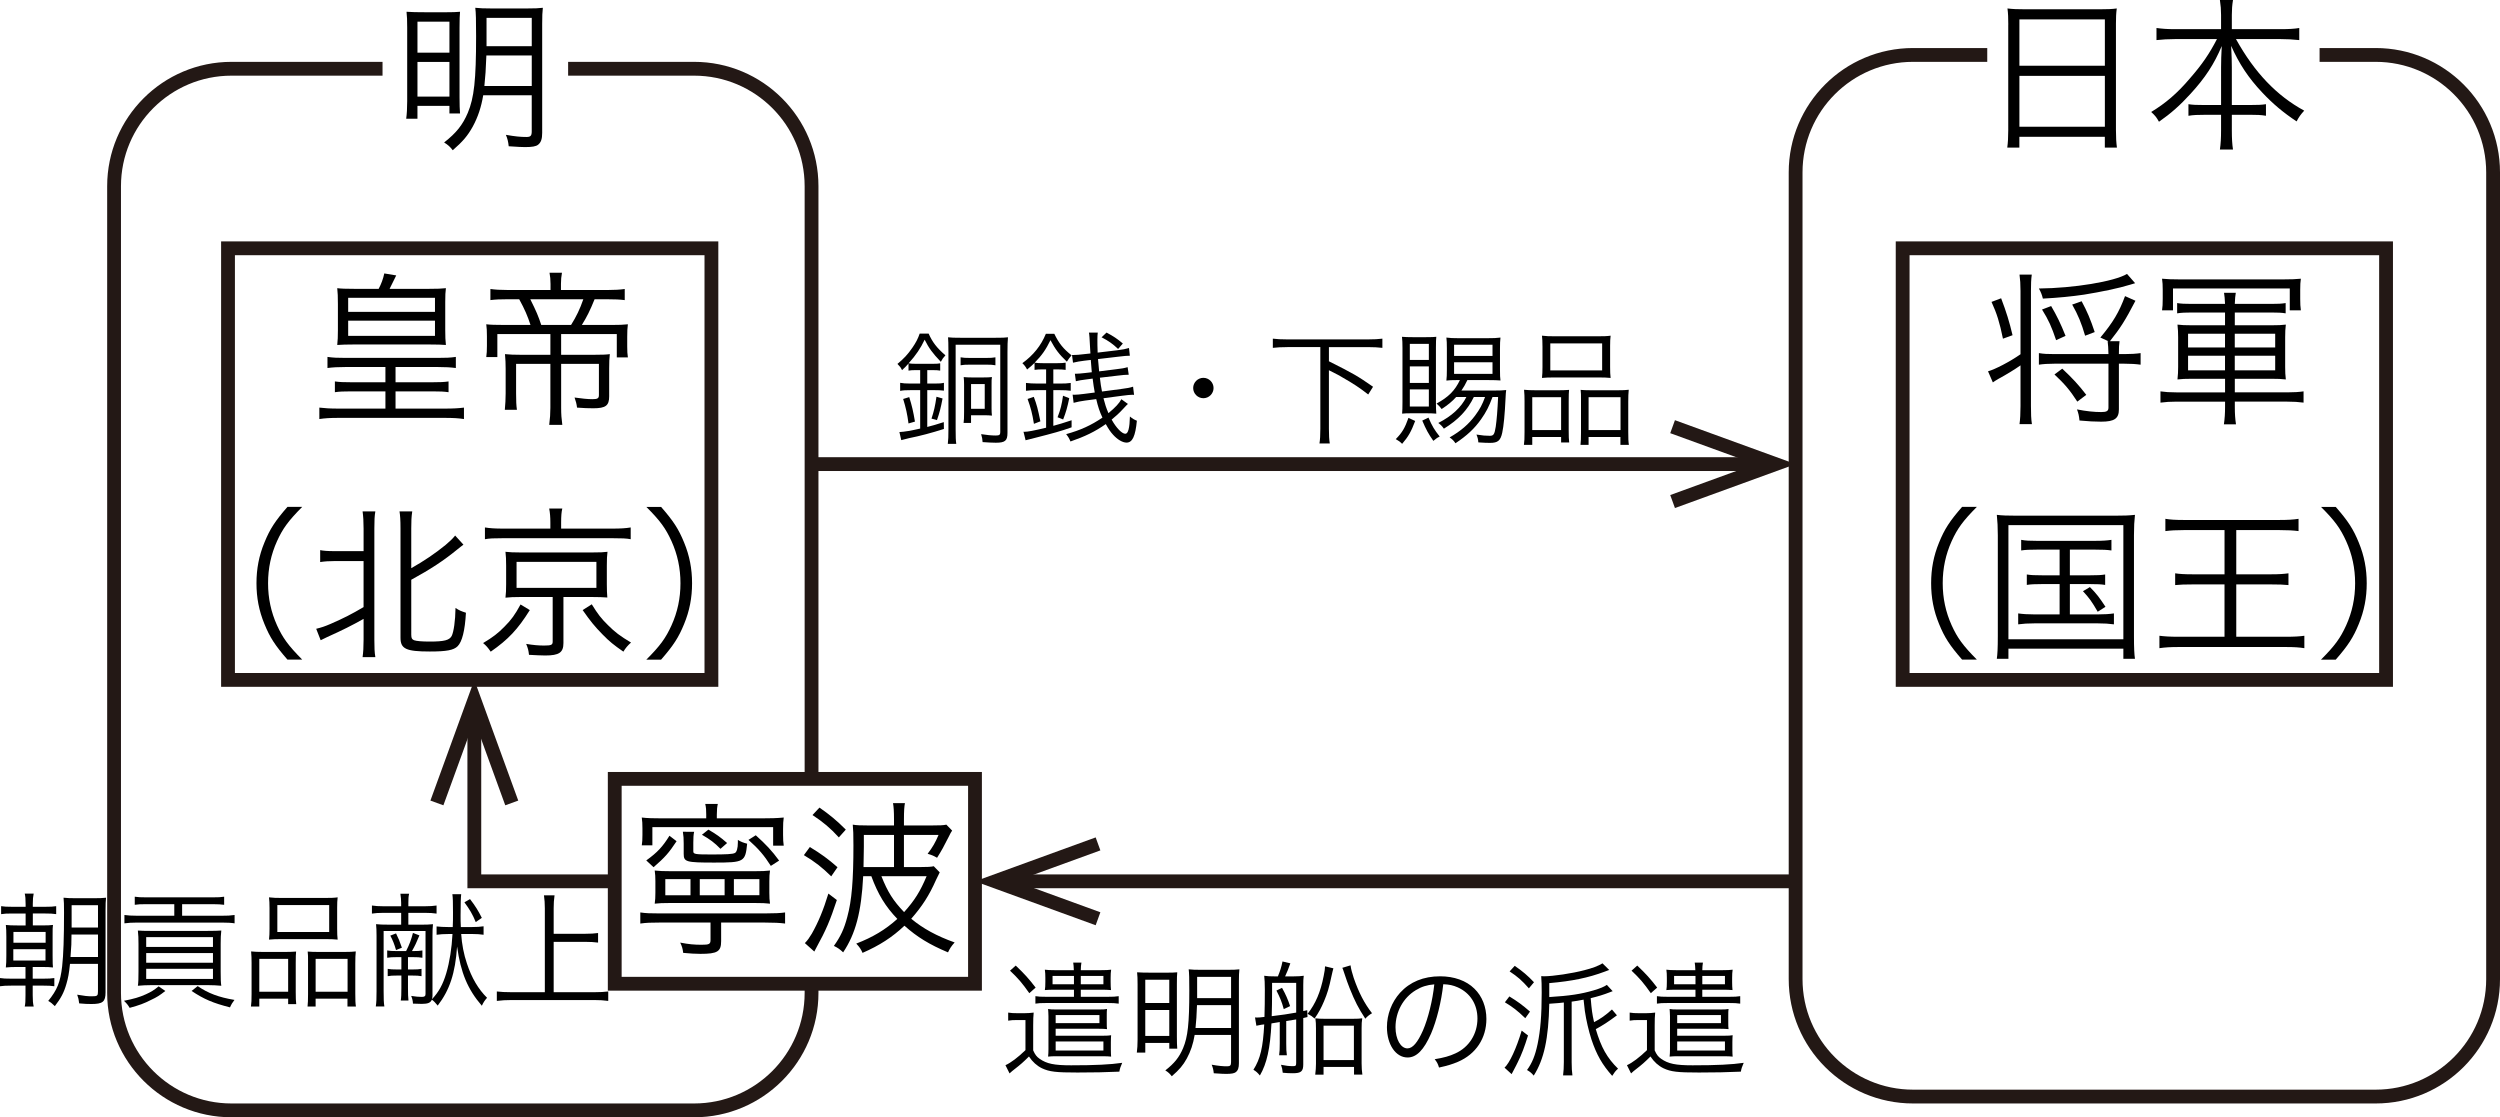 <?xml version="1.0" encoding="utf-8"?>
<!-- Generator: Adobe Illustrator 16.0.0, SVG Export Plug-In . SVG Version: 6.00 Build 0)  -->
<!DOCTYPE svg PUBLIC "-//W3C//DTD SVG 1.1//EN" "http://www.w3.org/Graphics/SVG/1.1/DTD/svg11.dtd">
<svg version="1.1" id="レイヤー_1" xmlns="http://www.w3.org/2000/svg" xmlns:xlink="http://www.w3.org/1999/xlink" x="0px"
	 y="0px" width="181.009px" height="80.895px" viewBox="0 0 181.009 80.895" enable-background="new 0 0 181.009 80.895"
	 xml:space="preserve">
<g>
	<path d="M29.482,2.003c0-0.528-0.012-0.839-0.048-1.151c0.384,0.024,0.684,0.036,1.487,0.036h1.307c0.576,0,0.792-0.012,1.08-0.036
		c-0.024,0.288-0.036,0.504-0.036,1.151v5.049c0,0.576,0.012,0.815,0.036,1.163h-0.768V7.664h-2.315v0.935H29.41
		c0.048-0.348,0.072-0.779,0.072-1.259V2.003z M30.226,3.814h2.315V1.571h-2.315V3.814z M30.226,6.992h2.315V4.486h-2.315V6.992z
		 M34.987,6.896c-0.144,0.863-0.384,1.583-0.756,2.267c-0.372,0.671-0.72,1.08-1.451,1.715c-0.192-0.251-0.336-0.384-0.624-0.563
		c0.888-0.696,1.343-1.271,1.715-2.147c0.456-1.091,0.6-2.363,0.6-5.541c0-1.151-0.012-1.715-0.06-2.063
		c0.348,0.036,0.624,0.048,1.163,0.048h2.591c0.54,0,0.852-0.012,1.139-0.048c-0.036,0.288-0.048,0.635-0.048,1.175v7.879
		c0,0.444-0.084,0.696-0.3,0.864c-0.156,0.12-0.432,0.168-0.936,0.168c-0.264,0-0.444-0.012-1.188-0.06
		c-0.036-0.336-0.084-0.54-0.204-0.828c0.671,0.12,1.079,0.156,1.487,0.156c0.3,0,0.384-0.084,0.384-0.408V6.896H34.987z
		 M35.215,4.018c-0.036,1.043-0.072,1.475-0.144,2.207h3.43V4.018H35.215z M38.501,1.295h-3.274v1.559c0,0.228,0,0.276,0,0.492
		h3.274V1.295z"/>
</g>
<g>
	<path d="M145.407,1.787c0-0.48-0.012-0.828-0.059-1.175c0.383,0.048,0.73,0.06,1.283,0.06h5.396c0.552,0,0.888-0.012,1.235-0.06
		c-0.048,0.348-0.06,0.647-0.06,1.104v7.688c0,0.576,0.023,0.912,0.071,1.283h-0.876V9.907h-6.188v0.779h-0.876
		c0.048-0.36,0.071-0.731,0.071-1.271V1.787z M146.212,4.761h6.188V1.403h-6.188V4.761z M146.212,9.175h6.188V5.493h-6.188V9.175z"
		/>
	<path d="M157.456,2.831c-0.468,0-0.875,0.024-1.319,0.072V2.027c0.444,0.06,0.792,0.084,1.319,0.084h3.357v-1.02
		c0-0.396-0.023-0.684-0.084-1.091h0.948c-0.06,0.36-0.084,0.708-0.084,1.08v1.031h3.538c0.6,0,0.995-0.024,1.344-0.084v0.875
		c-0.504-0.048-0.864-0.072-1.344-0.072h-3.238c1.344,2.423,2.95,4.102,4.941,5.181c-0.252,0.276-0.384,0.456-0.552,0.779
		c-0.972-0.647-1.716-1.271-2.495-2.099c-0.995-1.055-1.667-2.075-2.242-3.37c0.035,0.72,0.048,1.164,0.048,1.559v2.723h1.308
		c0.588,0,0.852-0.012,1.163-0.06v0.839c-0.36-0.06-0.647-0.072-1.188-0.072h-1.283v1.139c0,0.564,0.024,0.996,0.084,1.379h-0.948
		c0.061-0.42,0.084-0.839,0.084-1.391V8.312h-1.15c-0.564,0-0.852,0.012-1.212,0.072V7.544c0.312,0.048,0.575,0.06,1.188,0.06h1.175
		V4.881c0-0.444,0.013-0.899,0.049-1.547c-0.552,1.307-1.188,2.291-2.268,3.466c-0.755,0.828-1.402,1.403-2.278,2.015
		c-0.18-0.324-0.276-0.444-0.563-0.708c1.031-0.624,1.895-1.355,2.807-2.435c0.899-1.031,1.415-1.799,1.955-2.842H157.456z"/>
</g>
<g>
	<path d="M47.775,66.796c-0.647,0-0.983,0.012-1.415,0.072v-0.804c0.408,0.06,0.708,0.071,1.415,0.071h7.568
		c0.708,0,1.188-0.023,1.5-0.071v0.804c-0.372-0.049-0.804-0.072-1.5-0.072h-3.13v1.344c0,0.756-0.264,0.923-1.5,0.923
		c-0.36,0-0.755-0.024-1.247-0.071c-0.036-0.301-0.084-0.469-0.216-0.744c0.624,0.12,1.019,0.156,1.547,0.156
		c0.552,0,0.648-0.049,0.648-0.348v-1.26H47.775z M51.134,59c0-0.348-0.012-0.54-0.072-0.792h0.911
		c-0.048,0.204-0.072,0.432-0.072,0.78v0.264h3.202c0.672,0,1.151-0.012,1.643-0.06c-0.036,0.264-0.048,0.456-0.048,0.84v0.42
		c0,0.335,0.012,0.527,0.048,0.779h-0.768v-1.343h-8.743v1.319h-0.768c0.036-0.228,0.048-0.42,0.048-0.755v-0.48
		c0-0.312-0.012-0.54-0.048-0.78c0.396,0.048,0.852,0.06,1.499,0.06h3.167V59z M46.792,62.298c0.816-0.587,1.188-0.996,1.679-1.787
		l0.516,0.396c-0.563,0.852-0.839,1.163-1.667,1.883L46.792,62.298z M55.703,64.638c0,0.311,0.012,0.551,0.048,0.791
		c-0.288-0.036-0.6-0.048-1.091-0.048h-6.165c-0.503,0-0.792,0.012-1.091,0.048c0.036-0.252,0.048-0.468,0.048-0.791v-0.84
		c0-0.3-0.012-0.516-0.048-0.768c0.36,0.036,0.624,0.048,1.175,0.048h6.045c0.551,0,0.815-0.012,1.127-0.048
		c-0.036,0.252-0.048,0.444-0.048,0.78V64.638z M49.994,63.654h-1.823v1.164h1.823V63.654z M50.258,60.224
		c-0.048,0.216-0.06,0.432-0.06,0.779v0.636c0,0.204,0.132,0.228,1.295,0.228c1.127,0,1.559-0.024,1.715-0.108
		c0.132-0.06,0.216-0.348,0.216-0.756c0-0.048,0-0.108,0-0.192c0.228,0.144,0.396,0.204,0.672,0.276
		c-0.132,1.319-0.216,1.367-2.387,1.367c-2.039,0-2.207-0.048-2.207-0.635v-0.744c0-0.372-0.012-0.54-0.06-0.852H50.258z
		 M52.465,63.654h-1.799v1.164h1.799V63.654z M52.165,61.459c-0.432-0.444-0.755-0.684-1.343-1.02l0.468-0.372
		c0.576,0.335,0.864,0.54,1.355,0.971L52.165,61.459z M54.983,64.817v-1.164h-1.847v1.164H54.983z M55.811,62.694
		c-0.479-0.756-0.887-1.235-1.619-1.883l0.528-0.335c0.744,0.671,1.164,1.115,1.691,1.835L55.811,62.694z"/>
	<path d="M58.636,61.327c0.828,0.503,1.319,0.863,2.003,1.463l-0.456,0.66c-0.659-0.647-1.127-1.02-1.979-1.535L58.636,61.327z
		 M60.591,65.165c-0.492,1.486-0.768,2.146-1.5,3.479c-0.012,0.035-0.024,0.047-0.132,0.252l-0.684-0.612
		c0.216-0.228,0.3-0.349,0.504-0.684c0.468-0.827,0.839-1.716,1.199-2.902L60.591,65.165z M60.735,60.631
		c-0.611-0.672-1.127-1.104-1.907-1.619l0.504-0.54c0.755,0.527,1.235,0.923,1.907,1.595L60.735,60.631z M62.498,63.438
		c-0.132,2.614-0.552,4.173-1.451,5.516c-0.228-0.215-0.372-0.323-0.671-0.467c0.479-0.672,0.743-1.224,0.971-2.1
		c0.324-1.188,0.444-2.65,0.444-5.181c0-0.792-0.012-1.127-0.048-1.499c0.251,0.048,0.6,0.06,1.163,0.06h1.823v-0.432
		c0-0.6-0.024-0.923-0.072-1.187h0.864c-0.048,0.24-0.072,0.563-0.072,1.187v0.432h1.967c0.636,0,0.899-0.012,1.103-0.06l0.42,0.432
		c-0.072,0.096-0.144,0.228-0.24,0.432c-0.348,0.696-0.54,1.043-0.852,1.535c-0.252-0.144-0.36-0.192-0.684-0.288
		c0.372-0.492,0.552-0.804,0.792-1.367h-2.507v2.327h1.2c0.479,0,0.768-0.012,0.959-0.06l0.432,0.444
		c-0.096,0.18-0.132,0.264-0.264,0.54c-0.504,1.139-1.008,1.918-1.799,2.819c0.852,0.707,1.835,1.247,3.143,1.715
		c-0.252,0.287-0.336,0.42-0.48,0.719c-1.343-0.563-2.243-1.115-3.154-1.93c-0.887,0.839-1.799,1.427-3.034,1.967
		c-0.108-0.252-0.216-0.42-0.456-0.672c1.188-0.456,2.111-1.008,2.975-1.787c-0.864-0.9-1.403-1.787-1.883-3.094H62.498z
		 M64.729,62.778v-2.327h-2.183v0.863c0,0.432-0.012,0.828-0.024,1.463H64.729z M63.817,63.438c0.456,1.151,0.852,1.775,1.643,2.602
		c0.755-0.84,1.164-1.487,1.631-2.602H63.817z"/>
</g>
<g>
	<path d="M25.042,26.573c-0.588,0-0.959,0.024-1.332,0.072v-0.804c0.408,0.06,0.731,0.072,1.343,0.072h6.597
		c0.635,0,0.947-0.012,1.355-0.072v0.804c-0.384-0.048-0.744-0.072-1.331-0.072h-3.035v1.104h2.663c0.576,0,0.84-0.012,1.175-0.06
		v0.78c-0.324-0.048-0.624-0.06-1.151-0.06h-2.687v1.247h3.562c0.636,0,1.008-0.024,1.392-0.072v0.828
		c-0.396-0.06-0.768-0.084-1.416-0.084h-7.64c-0.647,0-1.007,0.024-1.415,0.084v-0.828c0.408,0.048,0.779,0.072,1.391,0.072h3.394
		v-1.247h-2.495c-0.54,0-0.839,0.012-1.164,0.06v-0.78c0.336,0.048,0.612,0.06,1.188,0.06h2.471v-1.104H25.042z M27.416,20.913
		c0.192-0.36,0.324-0.72,0.408-1.116l0.864,0.144c-0.084,0.18-0.336,0.696-0.48,0.972h2.854c0.576,0,0.912-0.012,1.223-0.048
		c-0.036,0.288-0.048,0.503-0.048,1.007v2.027c0,0.479,0.012,0.744,0.048,1.079c-0.251-0.024-0.671-0.036-1.187-0.036h-5.493
		c-0.468,0-0.912,0.012-1.188,0.036c0.036-0.335,0.048-0.587,0.048-1.067v-1.883c0-0.54-0.012-0.839-0.048-1.163
		c0.252,0.036,0.636,0.048,1.211,0.048H27.416z M25.209,22.58h6.285v-1.02h-6.285V22.58z M25.209,24.319h6.285v-1.104h-6.285V24.319
		z"/>
	<path d="M39.848,24.187H36.01v1.667h-0.803c0.036-0.252,0.048-0.468,0.048-0.816v-0.695c0-0.36-0.012-0.6-0.048-0.864
		c0.275,0.036,0.671,0.048,1.295,0.048h1.907c-0.204-0.635-0.42-1.139-0.816-1.859h-0.899c-0.468,0-0.815,0.012-1.187,0.06v-0.804
		c0.335,0.048,0.719,0.072,1.235,0.072h3.118v-0.432c0-0.324-0.024-0.551-0.072-0.815h0.9c-0.048,0.276-0.072,0.492-0.072,0.804
		v0.444h3.382c0.516,0,0.887-0.024,1.235-0.072v0.804c-0.384-0.048-0.72-0.06-1.188-0.06H43.05
		c-0.335,0.828-0.563,1.283-0.923,1.859h2.147c0.563,0,0.852-0.012,1.187-0.048c-0.036,0.288-0.048,0.492-0.048,0.899v0.708
		c0,0.335,0.012,0.551,0.048,0.792h-0.803v-1.691h-4.03v1.5h2.387c0.552,0,0.899-0.012,1.139-0.048
		c-0.036,0.264-0.048,0.612-0.048,1.043v2.015c0,0.671-0.252,0.863-1.151,0.863c-0.324,0-0.72-0.012-1.175-0.048
		c-0.036-0.288-0.084-0.456-0.18-0.731c0.492,0.072,0.959,0.12,1.284,0.12c0.384,0,0.479-0.06,0.479-0.3v-2.254h-2.734v3.178
		c0,0.468,0.024,0.792,0.084,1.235h-0.948c0.06-0.468,0.084-0.816,0.084-1.235v-3.178h-2.482v2.123c0,0.564,0.012,0.864,0.06,1.199
		h-0.876c0.036-0.408,0.06-0.768,0.06-1.187v-1.775c0-0.408-0.012-0.624-0.048-1.067c0.336,0.036,0.684,0.048,1.164,0.048h2.123
		V24.187z M41.347,23.527c0.384-0.611,0.647-1.163,0.887-1.859h-3.838c0.432,0.864,0.588,1.235,0.792,1.859H41.347z"/>
	<path d="M20.813,47.759c-0.899-1.032-1.271-1.607-1.667-2.579c-0.396-0.959-0.576-1.907-0.576-2.951s0.18-1.991,0.576-2.95
		c0.396-0.972,0.768-1.547,1.667-2.579h1.067c-1.007,1.02-1.403,1.559-1.823,2.482c-0.432,0.959-0.648,1.955-0.648,3.046
		s0.216,2.087,0.648,3.046c0.419,0.923,0.815,1.463,1.823,2.483H20.813z"/>
	<path d="M24.238,40.623c-0.432,0-0.756,0.024-1.056,0.072v-0.863c0.24,0.048,0.528,0.072,1.056,0.072h2.087v-1.631
		c0-0.528-0.024-0.888-0.072-1.248h0.924c-0.06,0.324-0.072,0.696-0.072,1.248v8.047c0,0.563,0.012,0.912,0.072,1.259h-0.924
		c0.048-0.348,0.072-0.72,0.072-1.271v-1.5c-0.804,0.456-1.547,0.828-2.639,1.319c-0.192,0.096-0.348,0.168-0.468,0.228
		l-0.324-0.828c0.384-0.096,0.612-0.168,1.055-0.36c0.936-0.408,1.5-0.696,2.375-1.211v-3.334H24.238z M29.779,45.984
		c0,0.216,0.048,0.312,0.204,0.372c0.168,0.06,0.552,0.096,1.127,0.096c1.056,0,1.427-0.096,1.595-0.408
		c0.144-0.288,0.264-1.091,0.276-2.027c0.264,0.18,0.42,0.24,0.755,0.348c-0.072,1.295-0.276,2.099-0.6,2.423
		c-0.288,0.288-0.803,0.384-2.015,0.384c-1.727,0-2.123-0.192-2.123-0.996V38.26c0-0.6-0.024-0.936-0.072-1.235h0.923
		c-0.06,0.384-0.072,0.72-0.072,1.235v2.878c0.899-0.504,1.751-1.08,2.482-1.679c0.3-0.252,0.516-0.456,0.696-0.684l0.6,0.66
		c-0.168,0.132-0.228,0.168-0.444,0.348c-0.983,0.803-1.907,1.415-3.334,2.194V45.984z"/>
	<path d="M38.36,44.173c-0.875,1.403-1.559,2.123-2.83,3.011c-0.228-0.324-0.312-0.42-0.552-0.624
		c0.72-0.432,1.079-0.708,1.547-1.187c0.504-0.504,0.768-0.875,1.164-1.607L38.36,44.173z M39.848,37.829
		c0-0.384-0.024-0.696-0.084-1.007h0.948c-0.06,0.24-0.084,0.551-0.084,1.007v0.444h3.706c0.6,0,0.983-0.024,1.331-0.084v0.852
		c-0.312-0.06-0.636-0.072-1.307-0.072h-7.964c-0.647,0-0.959,0.012-1.283,0.072v-0.852c0.36,0.06,0.731,0.084,1.331,0.084h3.406
		V37.829z M37.665,43.226c-0.48,0-0.72,0.012-1.067,0.048c0.036-0.312,0.048-0.54,0.048-0.971v-1.355
		c0-0.468-0.012-0.636-0.048-0.996C36.933,39.987,37.161,40,37.665,40h5.217c0.575,0,0.827-0.012,1.103-0.048
		c-0.036,0.288-0.048,0.528-0.048,0.996v1.355c0,0.419,0.012,0.66,0.036,0.959c-0.312-0.024-0.636-0.036-1.091-0.036h-2.087v3.334
		c0,0.684-0.312,0.9-1.319,0.9c-0.264,0-0.768-0.024-1.175-0.048c-0.036-0.324-0.072-0.468-0.204-0.792
		c0.492,0.084,0.899,0.12,1.295,0.12c0.528,0,0.624-0.048,0.624-0.288v-3.226H37.665z M37.401,42.566h5.781v-1.883h-5.781V42.566z
		 M42.846,43.753c0.444,0.719,0.684,1.031,1.175,1.511c0.504,0.503,0.863,0.779,1.667,1.259c-0.24,0.216-0.396,0.396-0.552,0.66
		c-0.708-0.492-1.007-0.732-1.511-1.248c-0.576-0.588-0.875-0.959-1.439-1.763L42.846,43.753z"/>
	<path d="M46.798,47.759c1.008-1.008,1.403-1.56,1.823-2.483c0.432-0.959,0.647-1.955,0.647-3.046s-0.216-2.087-0.647-3.046
		c-0.42-0.923-0.815-1.475-1.823-2.482h1.067c0.9,1.031,1.271,1.607,1.667,2.579c0.396,0.959,0.576,1.907,0.576,2.95
		s-0.18,1.991-0.576,2.951c-0.396,0.971-0.768,1.547-1.667,2.579H46.798z"/>
</g>
<rect x="16.509" y="17.978" fill="none" stroke="#231815" stroke-miterlimit="10" width="35" height="31.25"/>
<g>
	<path d="M146.292,21.068c0-0.504-0.024-0.828-0.072-1.188h0.888c-0.048,0.36-0.06,0.672-0.06,1.188v8.323
		c0,0.552,0.012,0.959,0.071,1.319h-0.899c0.048-0.348,0.072-0.755,0.072-1.319v-2.938c-0.42,0.3-1.031,0.671-1.607,0.983
		c-0.168,0.096-0.275,0.168-0.396,0.252l-0.349-0.804c0.492-0.132,1.584-0.696,2.352-1.235V21.068z M144.889,21.596
		c0.384,1.007,0.6,1.715,0.827,2.674l-0.695,0.252c-0.24-1.175-0.443-1.823-0.828-2.663L144.889,21.596z M154.591,20.505
		c-0.107,0.036-0.107,0.036-0.359,0.108c-0.804,0.252-2.135,0.527-3.334,0.719c-0.888,0.132-1.859,0.228-2.986,0.288
		c-0.072-0.288-0.133-0.444-0.288-0.731c2.519-0.024,5.457-0.504,6.38-1.056L154.591,20.505z M153.8,25.638
		c0.492,0,0.852-0.024,1.188-0.072v0.839c-0.336-0.048-0.72-0.072-1.188-0.072h-0.384v3.31c0,0.66-0.323,0.888-1.284,0.888
		c-0.467,0-0.923-0.024-1.57-0.084c-0.036-0.348-0.072-0.516-0.18-0.804c0.659,0.132,1.247,0.192,1.75,0.192
		c0.396,0,0.528-0.072,0.528-0.324v-3.178h-3.897c-0.456,0-0.828,0.024-1.14,0.072v-0.839c0.336,0.06,0.636,0.072,1.14,0.072h3.897
		c-0.012-0.468-0.024-0.647-0.06-0.935h0.048l-0.575-0.264c0.923-1.104,1.354-1.835,1.787-2.999l0.755,0.336
		c-0.755,1.451-1.079,1.955-1.847,2.927h0.695c-0.036,0.275-0.048,0.432-0.048,0.935H153.8z M148.87,24.63
		c-0.324-0.959-0.539-1.451-1.02-2.219l0.66-0.252c0.408,0.696,0.684,1.259,1.043,2.159L148.87,24.63z M150.405,29.08
		c-0.539-0.84-0.947-1.307-1.654-1.967l0.563-0.42c0.732,0.684,1.188,1.175,1.74,1.895L150.405,29.08z M150.97,24.307
		c-0.276-0.936-0.504-1.487-0.936-2.255l0.684-0.24c0.396,0.731,0.635,1.295,0.947,2.231L150.97,24.307z"/>
	<path d="M158.688,27.425c-0.479,0-0.708,0.012-1.031,0.048c0.036-0.359,0.048-0.563,0.048-0.899v-2.159
		c0-0.348-0.012-0.552-0.048-0.912c0.312,0.036,0.528,0.048,1.02,0.048h2.423v-0.924h-2.436c-0.455,0-0.707,0.012-1.031,0.06v-0.744
		c0.288,0.048,0.54,0.06,1.031,0.06h2.436c-0.012-0.384-0.037-0.552-0.072-0.804h0.852c-0.036,0.24-0.061,0.408-0.072,0.804h2.662
		c0.492,0,0.708-0.012,1.02-0.06v0.744c-0.299-0.048-0.563-0.06-1.02-0.06h-2.662v0.924h2.675c0.491,0,0.708-0.012,1.02-0.048
		c-0.036,0.336-0.048,0.516-0.048,0.912v2.159c0,0.384,0.012,0.564,0.048,0.899c-0.324-0.036-0.563-0.048-1.032-0.048h-2.662v0.983
		h3.803c0.491,0,0.839-0.024,1.175-0.072v0.815c-0.36-0.048-0.72-0.072-1.199-0.072h-3.778v0.396c0,0.492,0.023,0.828,0.084,1.248
		h-0.875c0.06-0.432,0.084-0.78,0.084-1.248V29.08h-3.502c-0.456,0-0.828,0.024-1.176,0.072v-0.815
		c0.336,0.048,0.66,0.072,1.151,0.072h3.526v-0.983H158.688z M156.54,22.472c0.037-0.252,0.049-0.468,0.049-0.828v-0.66
		c0-0.324-0.012-0.552-0.049-0.804c0.385,0.036,0.709,0.048,1.188,0.048h7.664c0.504,0,0.816-0.012,1.199-0.048
		c-0.035,0.24-0.047,0.444-0.047,0.792v0.671c0,0.36,0.012,0.576,0.047,0.828h-0.803v-1.583h-8.455v1.583H156.54z M161.099,24.163
		h-2.675v0.996h2.675V24.163z M161.099,25.758h-2.675v1.055h2.675V25.758z M164.732,25.158v-0.996h-2.927v0.996H164.732z
		 M164.732,26.813v-1.055h-2.927v1.055H164.732z"/>
	<path d="M142.063,47.759c-0.899-1.032-1.271-1.607-1.667-2.579c-0.396-0.959-0.575-1.907-0.575-2.951s0.18-1.991,0.575-2.95
		c0.396-0.972,0.768-1.547,1.667-2.579h1.067c-1.007,1.02-1.403,1.559-1.823,2.482c-0.432,0.959-0.647,1.955-0.647,3.046
		s0.216,2.087,0.647,3.046c0.42,0.923,0.816,1.463,1.823,2.483H142.063z"/>
	<path d="M144.649,38.752c0-0.576-0.025-0.996-0.072-1.475c0.396,0.048,0.756,0.06,1.402,0.06h7.172c0.637,0,0.984-0.012,1.428-0.06
		c-0.048,0.444-0.072,0.852-0.072,1.475v7.304c0,0.875,0.024,1.319,0.072,1.643h-0.84v-0.732h-8.322v0.732h-0.84
		c0.047-0.324,0.072-0.756,0.072-1.643V38.752z M145.417,46.284h8.322v-8.263h-8.322V46.284z M147.468,39.795
		c-0.516,0-0.805,0.012-1.128,0.06v-0.768c0.336,0.06,0.6,0.072,1.128,0.072h4.232c0.541,0,0.864-0.024,1.176-0.072v0.768
		c-0.336-0.048-0.623-0.06-1.163-0.06h-1.847v1.859h1.475c0.54,0,0.779-0.012,1.08-0.06v0.756c-0.301-0.048-0.576-0.06-1.08-0.06
		h-1.475v2.195h2.015c0.491,0,0.839-0.024,1.175-0.072v0.792c-0.348-0.048-0.707-0.072-1.175-0.072h-4.569
		c-0.492,0-0.828,0.024-1.188,0.072v-0.792c0.336,0.048,0.684,0.072,1.188,0.072h1.811V42.29h-1.283
		c-0.504,0-0.791,0.012-1.092,0.06v-0.756c0.301,0.048,0.54,0.06,1.092,0.06h1.283v-1.859H147.468z M151.317,42.506
		c0.491,0.492,0.684,0.756,1.127,1.427l-0.563,0.36c-0.42-0.731-0.612-0.996-1.067-1.487L151.317,42.506z"/>
	<path d="M158.136,38.38c-0.588,0-0.971,0.024-1.355,0.072v-0.888c0.348,0.06,0.732,0.084,1.344,0.084h6.896
		c0.635,0,1.02-0.024,1.402-0.084v0.888c-0.396-0.048-0.779-0.072-1.402-0.072h-3.107v3.202h2.508c0.6,0,0.923-0.024,1.271-0.072
		v0.852c-0.349-0.036-0.709-0.048-1.271-0.048h-2.508v3.79h3.599c0.6,0,0.983-0.024,1.331-0.072v0.899
		c-0.371-0.06-0.756-0.084-1.331-0.084h-7.771c-0.6,0-0.983,0.024-1.392,0.084v-0.899c0.396,0.048,0.744,0.072,1.392,0.072h3.321
		v-3.79h-2.29c-0.552,0-0.936,0.012-1.283,0.048V41.51c0.3,0.048,0.659,0.072,1.271,0.072h2.303V38.38H158.136z"/>
	<path d="M168.049,47.759c1.008-1.008,1.403-1.56,1.823-2.483c0.432-0.959,0.647-1.955,0.647-3.046s-0.216-2.087-0.647-3.046
		c-0.42-0.923-0.815-1.475-1.823-2.482h1.067c0.9,1.031,1.271,1.607,1.668,2.579c0.395,0.959,0.575,1.907,0.575,2.95
		s-0.181,1.991-0.575,2.951c-0.396,0.971-0.768,1.547-1.668,2.579H168.049z"/>
</g>
<rect x="137.759" y="17.978" fill="none" stroke="#231815" stroke-miterlimit="10" width="35" height="31.25"/>
<rect x="44.509" y="56.394" fill="none" stroke="#231815" stroke-miterlimit="10" width="26.084" height="14.833"/>
<path fill="none" stroke="#231815" stroke-miterlimit="10" d="M58.759,56.394V13.482c0-4.697-3.808-8.504-8.504-8.504h-9.121"/>
<path fill="none" stroke="#231815" stroke-miterlimit="10" d="M27.697,4.978H16.763c-4.697,0-8.504,3.807-8.504,8.504v58.409
	c0,4.696,3.807,8.504,8.504,8.504h33.492c4.696,0,8.504-3.808,8.504-8.504v-0.663"/>
<path fill="none" stroke="#231815" stroke-miterlimit="10" d="M143.884,3.978h-5.371c-4.697,0-8.504,3.807-8.504,8.504v58.409
	c0,4.696,3.807,8.504,8.504,8.504h33.492c4.697,0,8.504-3.808,8.504-8.504V12.482c0-4.697-3.807-8.504-8.504-8.504h-4.059"/>
<g>
	<g>
		<line fill="none" stroke="#231815" stroke-miterlimit="10" x1="73.419" y1="63.811" x2="130.009" y2="63.811"/>
		<g>
			<polygon fill="#231815" points="79.33,66.991 79.671,66.052 73.517,63.811 79.671,61.571 79.33,60.631 70.593,63.811 			"/>
		</g>
	</g>
</g>
<g>
	<g>
		<polyline fill="none" stroke="#231815" stroke-miterlimit="10" points="34.343,52.054 34.343,63.811 44.509,63.811 		"/>
		<g>
			<polygon fill="#231815" points="31.163,57.965 32.103,58.307 34.343,52.151 36.583,58.307 37.523,57.965 34.343,49.228 			"/>
		</g>
	</g>
</g>
<g>
	<g>
		<line fill="none" stroke="#231815" stroke-miterlimit="10" x1="58.759" y1="33.603" x2="127.183" y2="33.603"/>
		<g>
			<polygon fill="#231815" points="121.272,36.784 120.931,35.843 127.085,33.603 120.931,31.363 121.272,30.423 130.009,33.603 			
				"/>
		</g>
	</g>
</g>
<g>
	<path d="M72.996,73.315c0.216,0.035,0.36,0.045,0.693,0.045h0.468c0.261,0,0.478-0.019,0.685-0.045
		c-0.027,0.27-0.036,0.513-0.036,0.945v1.791c0.135,0.307,0.252,0.459,0.459,0.604c0.522,0.369,1.063,0.477,2.286,0.477
		c1.756,0,2.836-0.054,3.7-0.18c-0.126,0.297-0.162,0.396-0.207,0.639c-0.972,0.045-1.881,0.063-3.033,0.063
		c-1.549,0-2.026-0.054-2.566-0.306c-0.369-0.181-0.684-0.46-0.945-0.855c-0.396,0.396-0.621,0.594-1.053,0.927
		c-0.136,0.108-0.198,0.153-0.352,0.298l-0.297-0.595c0.387-0.171,0.909-0.567,1.449-1.089v-2.18h-0.594
		c-0.288,0-0.45,0.01-0.657,0.045V73.315z M73.544,69.911c0.64,0.613,0.928,0.928,1.44,1.594l-0.459,0.405
		c-0.504-0.72-0.811-1.08-1.396-1.63L73.544,69.911z M76.372,71.658c-0.315,0-0.522,0.009-0.721,0.027
		c0.027-0.181,0.036-0.306,0.036-0.585v-0.307c0-0.243-0.009-0.387-0.036-0.585c0.181,0.026,0.379,0.036,0.721,0.036h1.377
		c-0.009-0.262-0.018-0.379-0.045-0.549h0.595c-0.027,0.18-0.045,0.314-0.045,0.549h1.467c0.352,0,0.54-0.01,0.729-0.036
		c-0.027,0.18-0.036,0.342-0.036,0.585v0.307c0,0.242,0.009,0.414,0.027,0.585c-0.198-0.019-0.441-0.027-0.721-0.027h-1.467v0.513
		h1.962c0.378,0,0.55-0.008,0.783-0.045v0.541c-0.261-0.037-0.423-0.045-0.783-0.045h-4.474c-0.369,0-0.559,0.008-0.774,0.045
		v-0.541c0.225,0.037,0.396,0.045,0.774,0.045h2.017v-0.513H76.372z M76.47,76.475c-0.207,0-0.423,0.009-0.585,0.027
		c0.018-0.171,0.027-0.315,0.027-0.531v-2.396c0-0.207-0.019-0.396-0.027-0.521c0.135,0.027,0.297,0.036,0.576,0.036h3.106
		c0.287,0,0.449-0.009,0.585-0.036c-0.019,0.126-0.019,0.27-0.019,0.495v0.459c0,0.226,0,0.388,0.019,0.505
		c-0.171-0.019-0.333-0.027-0.585-0.027h-3.134v0.504h3.431c0.279,0,0.44-0.009,0.585-0.036c-0.009,0.108-0.019,0.288-0.019,0.505
		v0.549c0,0.207,0.01,0.378,0.019,0.495c-0.145-0.019-0.36-0.027-0.585-0.027H76.47z M76.209,70.659v0.604h1.549v-0.604H76.209z
		 M76.434,74.08h3.169v-0.585h-3.169V74.08z M79.891,76.061v-0.657h-3.457v0.657H79.891z M78.253,71.263h1.638v-0.604h-1.638V71.263
		z"/>
	<path d="M82.365,71.263c0-0.396-0.009-0.631-0.036-0.865c0.288,0.019,0.513,0.027,1.116,0.027h0.981
		c0.432,0,0.594-0.009,0.811-0.027c-0.019,0.217-0.027,0.379-0.027,0.865v3.789c0,0.433,0.009,0.613,0.027,0.874h-0.576v-0.415
		h-1.738v0.703H82.31c0.036-0.262,0.055-0.586,0.055-0.945V71.263z M82.922,72.622h1.738v-1.684h-1.738V72.622z M82.922,75.007
		h1.738v-1.881h-1.738V75.007z M86.497,74.935c-0.107,0.648-0.288,1.189-0.567,1.702c-0.278,0.505-0.54,0.811-1.089,1.288
		c-0.145-0.189-0.252-0.289-0.468-0.424c0.666-0.521,1.008-0.954,1.287-1.611c0.342-0.819,0.45-1.773,0.45-4.159
		c0-0.864-0.009-1.288-0.045-1.549c0.261,0.027,0.468,0.036,0.873,0.036h1.944c0.405,0,0.64-0.009,0.855-0.036
		c-0.027,0.216-0.036,0.478-0.036,0.882v5.916c0,0.332-0.063,0.521-0.225,0.647c-0.117,0.091-0.324,0.126-0.702,0.126
		c-0.198,0-0.334-0.009-0.892-0.045c-0.027-0.252-0.063-0.405-0.153-0.621c0.504,0.09,0.811,0.117,1.116,0.117
		c0.226,0,0.288-0.063,0.288-0.307v-1.963H86.497z M86.667,72.774c-0.026,0.783-0.054,1.107-0.107,1.656h2.574v-1.656H86.667z
		 M89.134,70.731h-2.457v1.17c0,0.171,0,0.207,0,0.369h2.457V70.731z"/>
	<path d="M92.058,74.099c-0.091,1.8-0.333,2.907-0.838,3.771c-0.171-0.207-0.27-0.297-0.468-0.414
		c0.504-0.801,0.693-1.611,0.783-3.286c-0.054,0.009-0.054,0.009-0.216,0.027c-0.019,0-0.288,0.054-0.352,0.071l-0.099-0.603
		c0.054,0.009,0.099,0.009,0.126,0.009c0.135,0,0.27-0.009,0.558-0.045c0.019-0.676,0.027-1.144,0.027-1.98
		c0-0.459-0.018-0.756-0.045-1c0.234,0.037,0.441,0.045,0.766,0.045h0.225c0.162-0.396,0.252-0.674,0.333-1.08l0.567,0.135
		c-0.126,0.369-0.234,0.631-0.378,0.945h0.612c0.342,0,0.576-0.018,0.737-0.045c-0.026,0.181-0.035,0.396-0.035,0.685v1.872
		l0.288-0.063l0.018,0.495c-0.153,0.036-0.171,0.046-0.306,0.072v3.358c0,0.504-0.162,0.639-0.748,0.639
		c-0.207,0-0.504-0.009-0.737-0.036c-0.027-0.261-0.055-0.378-0.127-0.576c0.352,0.072,0.586,0.099,0.874,0.099
		c0.188,0,0.225-0.035,0.225-0.233V73.81c-0.314,0.055-0.351,0.063-0.72,0.117v1.611c0,0.414,0.009,0.612,0.045,0.865h-0.559
		c0.036-0.262,0.045-0.451,0.045-0.865v-1.539L92.058,74.099z M93.849,71.163h-1.746v0.612c0,0.647-0.01,1.251-0.027,1.8
		c0.685-0.08,1.233-0.161,1.773-0.26V71.163z M92.823,71.523c0.271,0.485,0.423,0.837,0.585,1.323l-0.459,0.216
		c-0.144-0.53-0.279-0.854-0.531-1.341L92.823,71.523z M96.542,70.11c-0.047,0.18-0.082,0.306-0.137,0.566
		c-0.179,0.855-0.296,1.233-0.54,1.818c-0.207,0.486-0.369,0.793-0.684,1.252c-0.189-0.162-0.243-0.207-0.505-0.342
		c0.586-0.748,0.937-1.585,1.162-2.737c0.071-0.351,0.099-0.531,0.099-0.702L96.542,70.11z M95.83,77.808h-0.603
		c0.036-0.297,0.054-0.522,0.054-0.793v-2.557c0-0.314-0.009-0.477-0.045-0.729c0.207,0.026,0.369,0.035,0.657,0.035h2.079
		c0.307,0,0.469-0.009,0.658-0.035c-0.037,0.233-0.045,0.422-0.045,0.72v2.538c0,0.298,0.018,0.586,0.055,0.82h-0.604v-0.559H95.83
		V77.808z M95.83,76.754h2.197v-2.493H95.83V76.754z M97.784,69.894c0.035,0.271,0.117,0.559,0.232,0.918
		c0.369,1.063,0.766,1.828,1.324,2.549c-0.172,0.099-0.352,0.233-0.486,0.396c-0.521-0.802-0.738-1.224-1.135-2.206
		c-0.152-0.377-0.188-0.494-0.459-1.296c-0.027-0.081-0.035-0.108-0.072-0.181L97.784,69.894z"/>
	<path d="M103.614,74.837c-0.521,1.188-1.053,1.729-1.701,1.729c-0.855,0-1.494-0.938-1.494-2.197c0-0.918,0.342-1.81,0.945-2.484
		c0.721-0.793,1.701-1.197,2.908-1.197c1.008,0,1.891,0.314,2.475,0.891c0.568,0.549,0.873,1.332,0.873,2.197
		c0,1.395-0.756,2.547-2.061,3.105c-0.406,0.171-0.748,0.279-1.369,0.414c-0.09-0.297-0.145-0.387-0.314-0.604
		c0.656-0.107,1.08-0.225,1.504-0.423c0.99-0.45,1.592-1.413,1.592-2.521c0-1.026-0.521-1.854-1.43-2.26
		c-0.334-0.145-0.596-0.207-1.045-0.225C104.362,72.514,104.021,73.892,103.614,74.837z M102.507,71.694
		c-0.908,0.549-1.467,1.566-1.467,2.683c0,0.864,0.377,1.53,0.863,1.53c0.379,0,0.738-0.423,1.127-1.305
		c0.367-0.847,0.701-2.18,0.818-3.332C103.308,71.316,102.921,71.442,102.507,71.694z"/>
	<path d="M110.634,74.972c-0.252,0.818-0.469,1.387-0.738,1.926c-0.018,0.055-0.17,0.342-0.449,0.873l-0.514-0.468
		c0.369-0.342,0.855-1.386,1.242-2.683L110.634,74.972z M109.284,72.145c0.602,0.369,0.945,0.621,1.494,1.099l-0.342,0.477
		c-0.604-0.576-0.873-0.783-1.477-1.152L109.284,72.145z M109.671,69.93c0.576,0.396,0.945,0.712,1.395,1.188l-0.369,0.441
		c-0.521-0.586-0.811-0.838-1.395-1.225L109.671,69.93z M116.765,71.767c-0.072,0.027-0.1,0.027-0.197,0.072
		c-0.486,0.188-0.838,0.297-1.396,0.432c0.072,0.864,0.107,1.116,0.244,1.737c0.459-0.233,0.873-0.53,1.295-0.918l0.361,0.423
		c-0.641,0.478-1.018,0.721-1.531,1c0.387,1.322,0.82,2.088,1.611,2.862c-0.207,0.188-0.26,0.271-0.422,0.522
		c-0.73-0.819-1.135-1.539-1.504-2.639c-0.199-0.621-0.379-1.386-0.477-2.061c-0.01-0.127-0.01-0.127-0.092-0.82
		c-0.369,0.072-0.521,0.1-0.863,0.145v4.385c0,0.404,0.018,0.693,0.055,0.954h-0.676c0.035-0.288,0.055-0.576,0.055-0.964v-4.313
		c-0.307,0.037-0.307,0.037-1.055,0.091c-0.053,2.53-0.377,4.024-1.125,5.203c-0.152-0.18-0.252-0.271-0.486-0.405
		c0.369-0.504,0.586-1.035,0.766-1.881c0.207-1,0.297-2.089,0.297-3.728c0-0.495-0.01-0.864-0.035-1.188
		c0.098,0.01,0.152,0.01,0.207,0.01c0.648,0,2.033-0.207,2.916-0.441c0.576-0.145,1.008-0.307,1.314-0.496l0.486,0.479
		c-0.234,0.09-0.234,0.09-0.334,0.125c-1.178,0.441-2.35,0.685-4.006,0.828v1.009c1.469-0.09,2.297-0.216,3.215-0.486
		c0.459-0.135,0.746-0.252,0.953-0.396L116.765,71.767z"/>
	<path d="M117.995,73.315c0.217,0.035,0.361,0.045,0.693,0.045h0.469c0.26,0,0.477-0.019,0.684-0.045
		c-0.027,0.27-0.035,0.513-0.035,0.945v1.791c0.135,0.307,0.252,0.459,0.459,0.604c0.521,0.369,1.063,0.477,2.285,0.477
		c1.756,0,2.836-0.054,3.701-0.18c-0.127,0.297-0.162,0.396-0.207,0.639c-0.973,0.045-1.881,0.063-3.033,0.063
		c-1.549,0-2.027-0.054-2.566-0.306c-0.369-0.181-0.684-0.46-0.945-0.855c-0.396,0.396-0.621,0.594-1.053,0.927
		c-0.137,0.108-0.199,0.153-0.352,0.298l-0.297-0.595c0.387-0.171,0.908-0.567,1.449-1.089v-2.18h-0.594
		c-0.289,0-0.451,0.01-0.658,0.045V73.315z M118.544,69.911c0.641,0.613,0.928,0.928,1.441,1.594l-0.459,0.405
		c-0.504-0.72-0.811-1.08-1.396-1.63L118.544,69.911z M121.372,71.658c-0.316,0-0.523,0.009-0.721,0.027
		c0.027-0.181,0.035-0.306,0.035-0.585v-0.307c0-0.243-0.008-0.387-0.035-0.585c0.18,0.026,0.379,0.036,0.721,0.036h1.377
		c-0.01-0.262-0.018-0.379-0.045-0.549h0.594c-0.027,0.18-0.045,0.314-0.045,0.549h1.467c0.352,0,0.541-0.01,0.73-0.036
		c-0.027,0.18-0.037,0.342-0.037,0.585v0.307c0,0.242,0.01,0.414,0.027,0.585c-0.197-0.019-0.441-0.027-0.721-0.027h-1.467v0.513
		h1.963c0.377,0,0.549-0.008,0.783-0.045v0.541c-0.262-0.037-0.424-0.045-0.783-0.045h-4.475c-0.369,0-0.559,0.008-0.773,0.045
		v-0.541c0.225,0.037,0.395,0.045,0.773,0.045h2.018v-0.513H121.372z M121.47,76.475c-0.207,0-0.422,0.009-0.584,0.027
		c0.018-0.171,0.027-0.315,0.027-0.531v-2.396c0-0.207-0.02-0.396-0.027-0.521c0.135,0.027,0.297,0.036,0.576,0.036h3.105
		c0.287,0,0.449-0.009,0.586-0.036c-0.02,0.126-0.02,0.27-0.02,0.495v0.459c0,0.226,0,0.388,0.02,0.505
		c-0.172-0.019-0.334-0.027-0.586-0.027h-3.133v0.504h3.43c0.279,0,0.441-0.009,0.586-0.036c-0.01,0.108-0.02,0.288-0.02,0.505
		v0.549c0,0.207,0.01,0.378,0.02,0.495c-0.145-0.019-0.361-0.027-0.586-0.027H121.47z M121.21,70.659v0.604h1.549v-0.604H121.21z
		 M121.435,74.08h3.168v-0.585h-3.168V74.08z M124.892,76.061v-0.657h-3.457v0.657H124.892z M123.253,71.263h1.639v-0.604h-1.639
		V71.263z"/>
</g>
<g>
	<path d="M1.854,65.448c0-0.369-0.018-0.55-0.063-0.748h0.647c-0.045,0.217-0.063,0.414-0.063,0.748v0.207h0.892
		c0.387,0,0.576-0.01,0.801-0.045v0.576c-0.243-0.037-0.45-0.046-0.801-0.046H2.377v0.864h0.63c0.441,0,0.631-0.009,0.828-0.035
		c-0.026,0.162-0.026,0.287-0.026,0.801v1.432c0,0.531,0.009,0.684,0.026,0.846c-0.225-0.027-0.414-0.035-0.828-0.035H2.368v0.846
		h0.773c0.379,0,0.567-0.01,0.793-0.045v0.594c-0.243-0.035-0.414-0.045-0.793-0.045H2.368v0.693c0,0.378,0.018,0.585,0.071,0.819
		H1.792c0.045-0.207,0.054-0.405,0.054-0.819v-0.693H0.811c-0.369,0-0.567,0.01-0.811,0.045v-0.594
		c0.226,0.035,0.414,0.045,0.811,0.045h1.035v-0.846H1.261c-0.36,0-0.576,0.008-0.838,0.035c0.027-0.234,0.036-0.486,0.036-0.855
		v-1.377c0-0.369-0.009-0.586-0.036-0.846c0.226,0.026,0.441,0.035,0.838,0.035h0.594v-0.864H0.892
		c-0.378,0-0.585,0.009-0.811,0.046V65.61c0.216,0.035,0.414,0.045,0.811,0.045h0.963V65.448z M0.964,69.544h2.331v-0.819H0.964
		V69.544z M0.973,68.257h2.331v-0.783H0.973V68.257z M5.068,69.787c-0.071,0.692-0.135,1.026-0.261,1.458
		c-0.18,0.631-0.405,1.045-0.837,1.603c-0.189-0.188-0.279-0.261-0.478-0.378c0.648-0.793,0.873-1.351,1.008-2.503
		c0.091-0.802,0.136-2.052,0.136-3.907c0-0.549-0.009-0.837-0.036-1.063c0.288,0.027,0.441,0.037,0.864,0.037h1.359
		c0.405,0,0.594-0.01,0.855-0.037c-0.027,0.217-0.036,0.478-0.036,0.928v5.914c0,0.693-0.198,0.855-1.026,0.855
		c-0.243,0-0.522-0.008-0.883-0.045c-0.026-0.252-0.063-0.404-0.144-0.63c0.504,0.091,0.766,0.117,1.063,0.117
		c0.396,0,0.441-0.036,0.441-0.351v-1.999H5.068z M7.095,69.292v-1.63H5.177c0,0.667-0.009,0.774-0.072,1.63H7.095z M7.095,67.158
		v-1.62H5.186v1.62H7.095z"/>
	<path d="M11.971,71.749c-0.414,0.324-0.612,0.451-1.035,0.648c-0.513,0.262-0.837,0.379-1.548,0.576
		c-0.127-0.216-0.207-0.314-0.415-0.513c0.729-0.144,1.107-0.253,1.585-0.468c0.396-0.181,0.585-0.298,0.928-0.576L11.971,71.749z
		 M10.575,65.466c-0.387,0-0.594,0.009-0.818,0.045v-0.586c0.233,0.037,0.432,0.046,0.828,0.046h4.825
		c0.396,0,0.585-0.009,0.819-0.046v0.586c-0.198-0.027-0.459-0.045-0.802-0.045h-2.241v0.837h2.872c0.432,0,0.594-0.009,0.927-0.054
		v0.604c-0.207-0.037-0.558-0.055-0.909-0.055H9.928c-0.379,0-0.64,0.018-0.919,0.055v-0.604c0.243,0.035,0.522,0.054,0.919,0.054
		h2.691v-0.837H10.575z M15.005,67.401c0.559,0,0.738-0.01,1.018-0.027c-0.036,0.315-0.045,0.549-0.045,0.963v2.018
		c0,0.521,0.009,0.811,0.045,1.018c-0.297-0.027-0.612-0.046-0.964-0.046h-4.104c-0.352,0-0.676,0.019-0.973,0.046
		c0.036-0.207,0.045-0.514,0.045-1.027v-2.008c0-0.404-0.009-0.629-0.045-0.963c0.252,0.018,0.468,0.027,0.999,0.027H15.005z
		 M10.585,68.563h4.834v-0.711h-4.834V68.563z M10.585,69.706h4.834v-0.702h-4.834V69.706z M10.585,70.876h4.834v-0.729h-4.834
		V70.876z M14.312,71.398c0.766,0.522,1.53,0.81,2.665,0.999c-0.135,0.172-0.226,0.315-0.324,0.541
		c-1.233-0.316-1.872-0.586-2.782-1.189L14.312,71.398z"/>
	<path d="M18.216,69.76c0-0.351-0.009-0.603-0.035-0.873c0.261,0.026,0.477,0.036,0.828,0.036h1.701c0.288,0,0.495-0.01,0.729-0.027
		c-0.019,0.189-0.027,0.342-0.027,0.846v2.08c0,0.441,0.009,0.666,0.036,0.883h-0.585v-0.396h-2.089v0.567h-0.604
		c0.036-0.234,0.045-0.478,0.045-0.937V69.76z M18.774,71.804h2.089v-2.377h-2.089V71.804z M19.513,65.727
		c0-0.306-0.009-0.522-0.036-0.756c0.279,0.036,0.531,0.045,1.009,0.045h2.943c0.522,0,0.774-0.009,1.018-0.045
		c-0.027,0.233-0.036,0.423-0.036,0.747v1.521c0,0.342,0.009,0.576,0.036,0.792c-0.252-0.026-0.504-0.036-0.945-0.036h-3.07
		c-0.432,0-0.711,0.01-0.954,0.036c0.027-0.243,0.036-0.478,0.036-0.783V65.727z M20.08,67.482h3.754v-1.954H20.08V67.482z
		 M22.304,69.67c0-0.423,0-0.558-0.027-0.774c0.225,0.018,0.423,0.027,0.729,0.027h1.98c0.342,0,0.558-0.01,0.774-0.036
		c-0.027,0.233-0.036,0.504-0.036,0.882v2.17c0,0.486,0.009,0.711,0.045,0.937h-0.612v-0.567h-2.305v0.567h-0.585
		c0.026-0.234,0.036-0.468,0.036-0.882V69.67z M22.853,71.804h2.313v-2.377h-2.313V71.804z"/>
	<path d="M30.412,66.951c0.441,0,0.685-0.009,0.937-0.036c-0.027,0.279-0.036,0.469-0.036,0.846v4.331
		c0,0.081-0.009,0.135-0.036,0.252c0.486-0.513,0.792-1.063,1.035-1.882c0.243-0.828,0.396-1.801,0.45-2.836h-0.288
		c-0.351,0-0.604,0.018-0.864,0.055v-0.604c0.252,0.027,0.514,0.045,0.855,0.045h0.315c0.018-0.369,0.018-0.594,0.018-1.063
		c0-0.738-0.009-1.063-0.045-1.314h0.639c-0.026,0.18-0.045,0.738-0.045,1.531c0,0.306,0,0.494,0.019,0.846h0.792
		c0.369,0,0.612-0.018,0.855-0.055v0.613c-0.252-0.037-0.495-0.055-0.828-0.055h-0.793c0.046,0.729,0.189,1.477,0.414,2.134
		c0.343,1.044,0.829,1.864,1.459,2.485c-0.162,0.18-0.261,0.324-0.378,0.576c-1.026-1.189-1.53-2.395-1.792-4.285
		c-0.135,1.943-0.54,3.15-1.404,4.275c-0.153-0.197-0.279-0.324-0.423-0.432c-0.09,0.225-0.288,0.307-0.729,0.307
		c-0.135,0-0.36-0.01-0.639-0.019c-0.01-0.207-0.046-0.351-0.127-0.558c0.324,0.053,0.559,0.071,0.766,0.071
		c0.198,0,0.271-0.054,0.271-0.207V67.41h-3.034v4.357c0,0.567,0.009,0.828,0.054,1.107h-0.621c0.045-0.315,0.054-0.558,0.054-1.099
		v-4.016c0-0.369-0.009-0.584-0.035-0.846c0.252,0.027,0.485,0.036,0.909,0.036h0.909v-0.855h-1.306
		c-0.333,0-0.585,0.019-0.811,0.054v-0.585c0.234,0.036,0.486,0.054,0.838,0.054h1.278v-0.242c0-0.226-0.019-0.414-0.055-0.666
		h0.631c-0.045,0.197-0.055,0.359-0.055,0.656v0.252h1.188c0.36,0,0.612-0.018,0.855-0.054v0.585
		c-0.225-0.035-0.495-0.054-0.837-0.054h-1.207v0.855H30.412z M29.404,68.86c0.242-0.486,0.368-0.811,0.495-1.314l0.468,0.18
		c-0.226,0.549-0.306,0.72-0.54,1.135h0.099c0.324,0,0.469-0.01,0.657-0.046v0.531c-0.198-0.036-0.369-0.045-0.657-0.045h-0.387
		v0.892h0.324c0.324,0,0.468-0.01,0.657-0.045v0.531c-0.189-0.037-0.36-0.045-0.657-0.045h-0.324v0.891
		c0,0.432,0.009,0.676,0.036,0.918h-0.559c0.036-0.216,0.045-0.468,0.045-0.918v-0.891h-0.324c-0.306,0-0.468,0.008-0.666,0.045
		v-0.531c0.198,0.035,0.342,0.045,0.666,0.045h0.324v-0.892h-0.351c-0.298,0-0.469,0.009-0.676,0.045v-0.531
		c0.207,0.036,0.333,0.046,0.676,0.046H29.404z M28.675,67.581c0.18,0.369,0.261,0.559,0.423,1.035l-0.423,0.172
		c-0.135-0.459-0.234-0.703-0.414-1.045L28.675,67.581z M34.445,66.763c-0.225-0.559-0.441-0.919-0.819-1.432l0.405-0.234
		c0.387,0.504,0.594,0.837,0.855,1.359L34.445,66.763z"/>
	<path d="M40.087,71.839h2.944c0.423,0,0.702-0.018,1.008-0.053v0.684c-0.342-0.045-0.621-0.063-1.008-0.063h-5.996
		c-0.387,0-0.72,0.018-1.063,0.063v-0.684c0.298,0.035,0.612,0.053,1.063,0.053h2.413v-6.076c0-0.342-0.019-0.621-0.063-0.936h0.766
		c-0.045,0.305-0.063,0.594-0.063,0.936v1.846h2.278c0.387,0,0.675-0.018,0.937-0.055v0.693c-0.279-0.035-0.55-0.054-0.937-0.054
		h-2.278V71.839z"/>
</g>
<g>
	<path d="M66.283,26.798c-0.207,0-0.351,0.009-0.504,0.036v-0.513c-0.18,0.207-0.252,0.279-0.468,0.477
		c-0.117-0.225-0.126-0.234-0.333-0.45c0.449-0.369,0.747-0.684,1.08-1.17c0.261-0.378,0.405-0.657,0.531-1.026h0.647
		c0.279,0.63,0.586,1.026,1.216,1.576c-0.171,0.189-0.216,0.252-0.333,0.468c-0.612-0.639-0.864-0.99-1.171-1.602
		c-0.297,0.621-0.611,1.098-1.161,1.71c0.153,0.027,0.262,0.036,0.495,0.036h1.288c0.252,0,0.378-0.009,0.504-0.036v0.531
		c-0.153-0.027-0.271-0.036-0.504-0.036h-0.433v0.972h0.514c0.342,0,0.513-0.009,0.692-0.054v0.567
		c-0.207-0.027-0.396-0.036-0.692-0.036h-0.514v2.665c0.478-0.126,0.666-0.18,1.197-0.351l0.009,0.495
		c-0.864,0.279-1.746,0.513-2.521,0.666c-0.198,0.045-0.27,0.063-0.567,0.144l-0.135-0.585c0.369-0.018,0.837-0.099,1.504-0.252
		v-2.782h-0.693c-0.36,0-0.531,0.009-0.757,0.054v-0.585c0.198,0.036,0.396,0.054,0.757,0.054h0.693v-0.972H66.283z M65.779,30.66
		c-0.09-0.684-0.189-1.125-0.387-1.773l0.44-0.135c0.198,0.639,0.288,1.026,0.414,1.773L65.779,30.66z M67.444,30.309
		c0.181-0.549,0.262-0.909,0.36-1.584l0.441,0.126c-0.135,0.711-0.216,1.017-0.405,1.566L67.444,30.309z M68.669,25.447
		c0-0.585-0.009-0.765-0.026-1.026c0.216,0.027,0.44,0.036,0.98,0.036h2.368c0.612,0,0.783-0.009,0.99-0.036
		c-0.027,0.27-0.036,0.604-0.036,1.089v5.834c0,0.567-0.171,0.711-0.846,0.711c-0.207,0-0.595-0.018-0.955-0.045
		c-0.018-0.225-0.035-0.351-0.107-0.576c0.387,0.063,0.756,0.099,1.063,0.099c0.261,0,0.323-0.054,0.323-0.243v-6.329h-3.231v6.122
		c0,0.54,0.009,0.819,0.045,1.053h-0.612c0.036-0.297,0.045-0.522,0.045-1.053V25.447z M72.072,26.447
		c-0.198-0.036-0.342-0.045-0.666-0.045h-1.171c-0.342,0-0.468,0.009-0.684,0.045v-0.576c0.207,0.036,0.342,0.045,0.684,0.045h1.161
		c0.343,0,0.46-0.009,0.676-0.045V26.447z M71.793,29.57c0,0.225,0.009,0.36,0.027,0.522c-0.189-0.018-0.307-0.027-0.54-0.027
		h-0.973v0.558h-0.54c0.027-0.198,0.036-0.369,0.036-0.801v-1.972c0-0.198-0.009-0.378-0.027-0.549
		c0.171,0.018,0.352,0.027,0.585,0.027h0.828c0.298,0,0.469-0.009,0.631-0.027c-0.027,0.153-0.027,0.234-0.027,0.531V29.57z
		 M70.308,29.598h0.99v-1.792h-0.99V29.598z"/>
	<path d="M75.5,26.744c-0.226,0-0.424,0.009-0.595,0.036v-0.504c-0.198,0.198-0.288,0.271-0.54,0.478
		c-0.117-0.216-0.171-0.288-0.342-0.459c0.801-0.585,1.35-1.269,1.701-2.125h0.612c0.342,0.702,0.648,1.08,1.251,1.558
		c-0.144,0.162-0.225,0.27-0.342,0.459c-0.559-0.531-0.828-0.882-1.188-1.558c-0.333,0.685-0.621,1.099-1.144,1.63
		c0.162,0.027,0.352,0.036,0.595,0.036h1.053c0.252,0,0.433-0.009,0.595-0.036v0.522c-0.189-0.027-0.352-0.036-0.604-0.036h-0.288
		v1.026h0.45c0.352,0,0.567-0.009,0.811-0.045v0.567c-0.252-0.036-0.433-0.045-0.811-0.045h-0.45v2.584
		c0.486-0.135,0.702-0.198,1.323-0.405v0.513c-0.819,0.288-1.251,0.405-2.691,0.774c-0.226,0.054-0.504,0.126-0.64,0.162
		l-0.152-0.621c0.018,0.009,0.035,0.009,0.054,0.009c0.261,0,0.675-0.081,1.584-0.297v-2.719h-0.611
		c-0.36,0-0.595,0.009-0.847,0.045v-0.567c0.225,0.027,0.486,0.045,0.864,0.045h0.594v-1.026H75.5z M74.86,30.687
		c-0.117-0.738-0.226-1.152-0.459-1.801l0.45-0.153c0.225,0.603,0.288,0.855,0.477,1.773L74.86,30.687z M76.571,30.21
		c0.216-0.559,0.306-0.918,0.396-1.558l0.45,0.18c-0.126,0.621-0.234,1.008-0.441,1.539L76.571,30.21z M81.666,29.247
		c-0.081,0.072-0.09,0.081-0.342,0.351c-0.306,0.333-0.522,0.522-0.837,0.783c0.333,0.603,0.747,1.026,0.99,1.026
		c0.207,0,0.314-0.423,0.333-1.251c0.198,0.162,0.288,0.216,0.504,0.306c-0.108,1.125-0.324,1.584-0.747,1.584
		c-0.288,0-0.657-0.216-0.981-0.576c-0.18-0.198-0.324-0.405-0.522-0.765c-0.783,0.549-1.512,0.9-2.557,1.26
		c-0.09-0.216-0.162-0.342-0.314-0.531c1.035-0.288,1.791-0.63,2.628-1.197c-0.207-0.441-0.323-0.792-0.449-1.341l-0.819,0.108
		c-0.279,0.036-0.595,0.099-0.819,0.162l-0.072-0.594c0.054,0.009,0.09,0.009,0.126,0.009c0.145,0,0.45-0.027,0.711-0.063
		l0.766-0.099c-0.072-0.396-0.09-0.522-0.153-1.008l-0.477,0.063c-0.279,0.036-0.522,0.072-0.738,0.126l-0.072-0.541
		c0.036,0,0.063,0,0.081,0c0.144,0,0.36-0.018,0.675-0.054l0.469-0.054c-0.036-0.369-0.045-0.504-0.072-0.891l-0.459,0.054
		c-0.297,0.036-0.559,0.081-0.828,0.145l-0.072-0.559c0.126,0,0.126,0,0.135,0c0.153,0,0.441-0.018,0.693-0.054l0.504-0.054
		c-0.071-1.305-0.071-1.305-0.107-1.512h0.639c-0.018,0.144-0.026,0.297-0.026,0.513c0,0.297,0,0.504,0.018,0.936l1.432-0.171
		c0.378-0.045,0.603-0.09,0.837-0.162l0.063,0.558c-0.198,0-0.396,0.018-0.847,0.072l-1.458,0.171
		c0.036,0.387,0.045,0.54,0.081,0.891l1.215-0.153c0.414-0.045,0.612-0.081,0.847-0.153l0.081,0.549
		c-0.217,0-0.441,0.018-0.864,0.072l-1.225,0.144c0.054,0.45,0.081,0.64,0.153,1l1.422-0.189c0.378-0.045,0.612-0.09,0.828-0.162
		l0.072,0.594c-0.045-0.009-0.072-0.009-0.099-0.009c-0.162,0-0.424,0.027-0.766,0.072l-1.351,0.18
		c0.108,0.423,0.198,0.702,0.36,1.08c0.504-0.414,0.783-0.72,0.937-1.008L81.666,29.247z M80.118,24.079
		c0.504,0.27,0.765,0.441,1.179,0.792l-0.342,0.396c-0.378-0.36-0.675-0.576-1.197-0.846L80.118,24.079z"/>
	<path d="M87.866,28.094c0,0.405-0.333,0.738-0.738,0.738c-0.404,0-0.738-0.333-0.738-0.738c0-0.405,0.334-0.738,0.738-0.738
		C87.533,27.356,87.866,27.689,87.866,28.094z"/>
	<path d="M93.211,25.132c-0.432,0-0.737,0.018-1.053,0.054V24.52c0.297,0.036,0.604,0.054,1.053,0.054h5.834
		c0.433,0,0.738-0.018,1.045-0.054v0.666c-0.315-0.036-0.631-0.054-1.045-0.054h-2.826v1.026c1.773,0.891,2.07,1.062,3.195,1.845
		l-0.351,0.559c-0.621-0.486-1.054-0.774-1.909-1.261c-0.188-0.117-0.188-0.117-0.936-0.495v4.24c0,0.486,0.018,0.774,0.063,1.063
		h-0.747c0.045-0.288,0.063-0.585,0.063-1.063v-5.915H93.211z"/>
	<path d="M102.464,30.48c-0.288,0.765-0.495,1.134-0.945,1.656c-0.162-0.162-0.243-0.216-0.46-0.342
		c0.469-0.478,0.657-0.801,0.919-1.54L102.464,30.48z M102.229,29.922c-0.378,0-0.531,0.009-0.711,0.027
		c0.018-0.162,0.026-0.486,0.026-0.837v-3.925c0-0.342-0.009-0.576-0.036-0.801c0.217,0.018,0.433,0.027,0.802,0.027h0.909
		c0.441,0,0.585-0.009,0.774-0.027c-0.019,0.198-0.027,0.36-0.027,0.774v3.979c0,0.351,0.009,0.648,0.027,0.81
		c-0.252-0.018-0.423-0.027-0.738-0.027H102.229z M102.076,26.06h1.378v-1.162h-1.378V26.06z M102.076,27.725h1.378v-1.197h-1.378
		V27.725z M102.076,29.436h1.378v-1.242h-1.378V29.436z M103.427,30.237c0.271,0.63,0.433,0.891,0.811,1.368
		c-0.162,0.081-0.198,0.099-0.459,0.315c-0.36-0.513-0.522-0.811-0.802-1.468L103.427,30.237z M106.713,28.742
		c-0.459,0.945-1.116,1.647-2.17,2.296c-0.126-0.18-0.234-0.288-0.405-0.414c0.973-0.495,1.657-1.125,2.035-1.882h-0.738
		c-0.315,0.342-0.576,0.558-1.054,0.874c-0.135-0.18-0.188-0.234-0.369-0.396c0.883-0.486,1.323-0.936,1.692-1.701h-0.188
		c-0.343,0-0.621,0.009-0.792,0.036c0.026-0.234,0.035-0.432,0.035-0.81v-1.512c0-0.405-0.009-0.559-0.035-0.792
		c0.252,0.036,0.485,0.045,0.846,0.045h2.161c0.387,0,0.657-0.009,0.909-0.045c-0.027,0.225-0.036,0.45-0.036,0.828v1.477
		c0,0.396,0.009,0.657,0.036,0.801c-0.217-0.018-0.469-0.027-0.847-0.027h-1.549c-0.171,0.351-0.252,0.495-0.432,0.756h2.35
		c0.441,0,0.648-0.009,0.892-0.036c-0.019,0.126-0.036,0.306-0.045,0.567c-0.055,1.188-0.136,2.044-0.243,2.53
		c-0.126,0.567-0.315,0.729-0.883,0.729c-0.188,0-0.477-0.009-0.846-0.036c-0.019-0.234-0.045-0.342-0.136-0.567
		c0.441,0.072,0.685,0.09,0.964,0.09s0.342-0.099,0.432-0.657c0.072-0.504,0.126-1.152,0.172-2.152h-0.405
		c-0.252,0.685-0.459,1.089-0.828,1.612c-0.478,0.675-1.018,1.179-1.854,1.737c-0.136-0.198-0.208-0.27-0.424-0.423
		c0.819-0.468,1.378-0.954,1.854-1.593c0.333-0.45,0.514-0.783,0.712-1.333H106.713z M105.281,25.771h2.782v-0.811h-2.782V25.771z
		 M105.281,27.068h2.782V26.23h-2.782V27.068z"/>
	<path d="M110.383,29.093c0-0.351-0.009-0.603-0.035-0.873c0.261,0.027,0.477,0.036,0.828,0.036h1.701
		c0.288,0,0.495-0.009,0.729-0.027c-0.019,0.189-0.027,0.342-0.027,0.846v2.08c0,0.441,0.009,0.666,0.036,0.882h-0.585v-0.396
		h-2.089v0.567h-0.604c0.036-0.234,0.045-0.477,0.045-0.937V29.093z M110.941,31.137h2.089V28.76h-2.089V31.137z M111.68,25.06
		c0-0.306-0.009-0.522-0.036-0.756c0.279,0.036,0.531,0.045,1.009,0.045h2.943c0.522,0,0.774-0.009,1.018-0.045
		c-0.027,0.234-0.036,0.423-0.036,0.747v1.521c0,0.342,0.009,0.576,0.036,0.792c-0.252-0.027-0.504-0.036-0.945-0.036h-3.07
		c-0.432,0-0.711,0.009-0.954,0.036c0.027-0.243,0.036-0.477,0.036-0.783V25.06z M112.247,26.816h3.754v-1.954h-3.754V26.816z
		 M114.471,29.003c0-0.423,0-0.558-0.027-0.774c0.225,0.018,0.423,0.027,0.729,0.027h1.98c0.342,0,0.558-0.009,0.774-0.036
		c-0.027,0.234-0.036,0.504-0.036,0.882v2.169c0,0.486,0.009,0.711,0.045,0.937h-0.612v-0.567h-2.305v0.567h-0.585
		c0.026-0.234,0.036-0.468,0.036-0.882V29.003z M115.02,31.137h2.313V28.76h-2.313V31.137z"/>
</g>
</svg>
